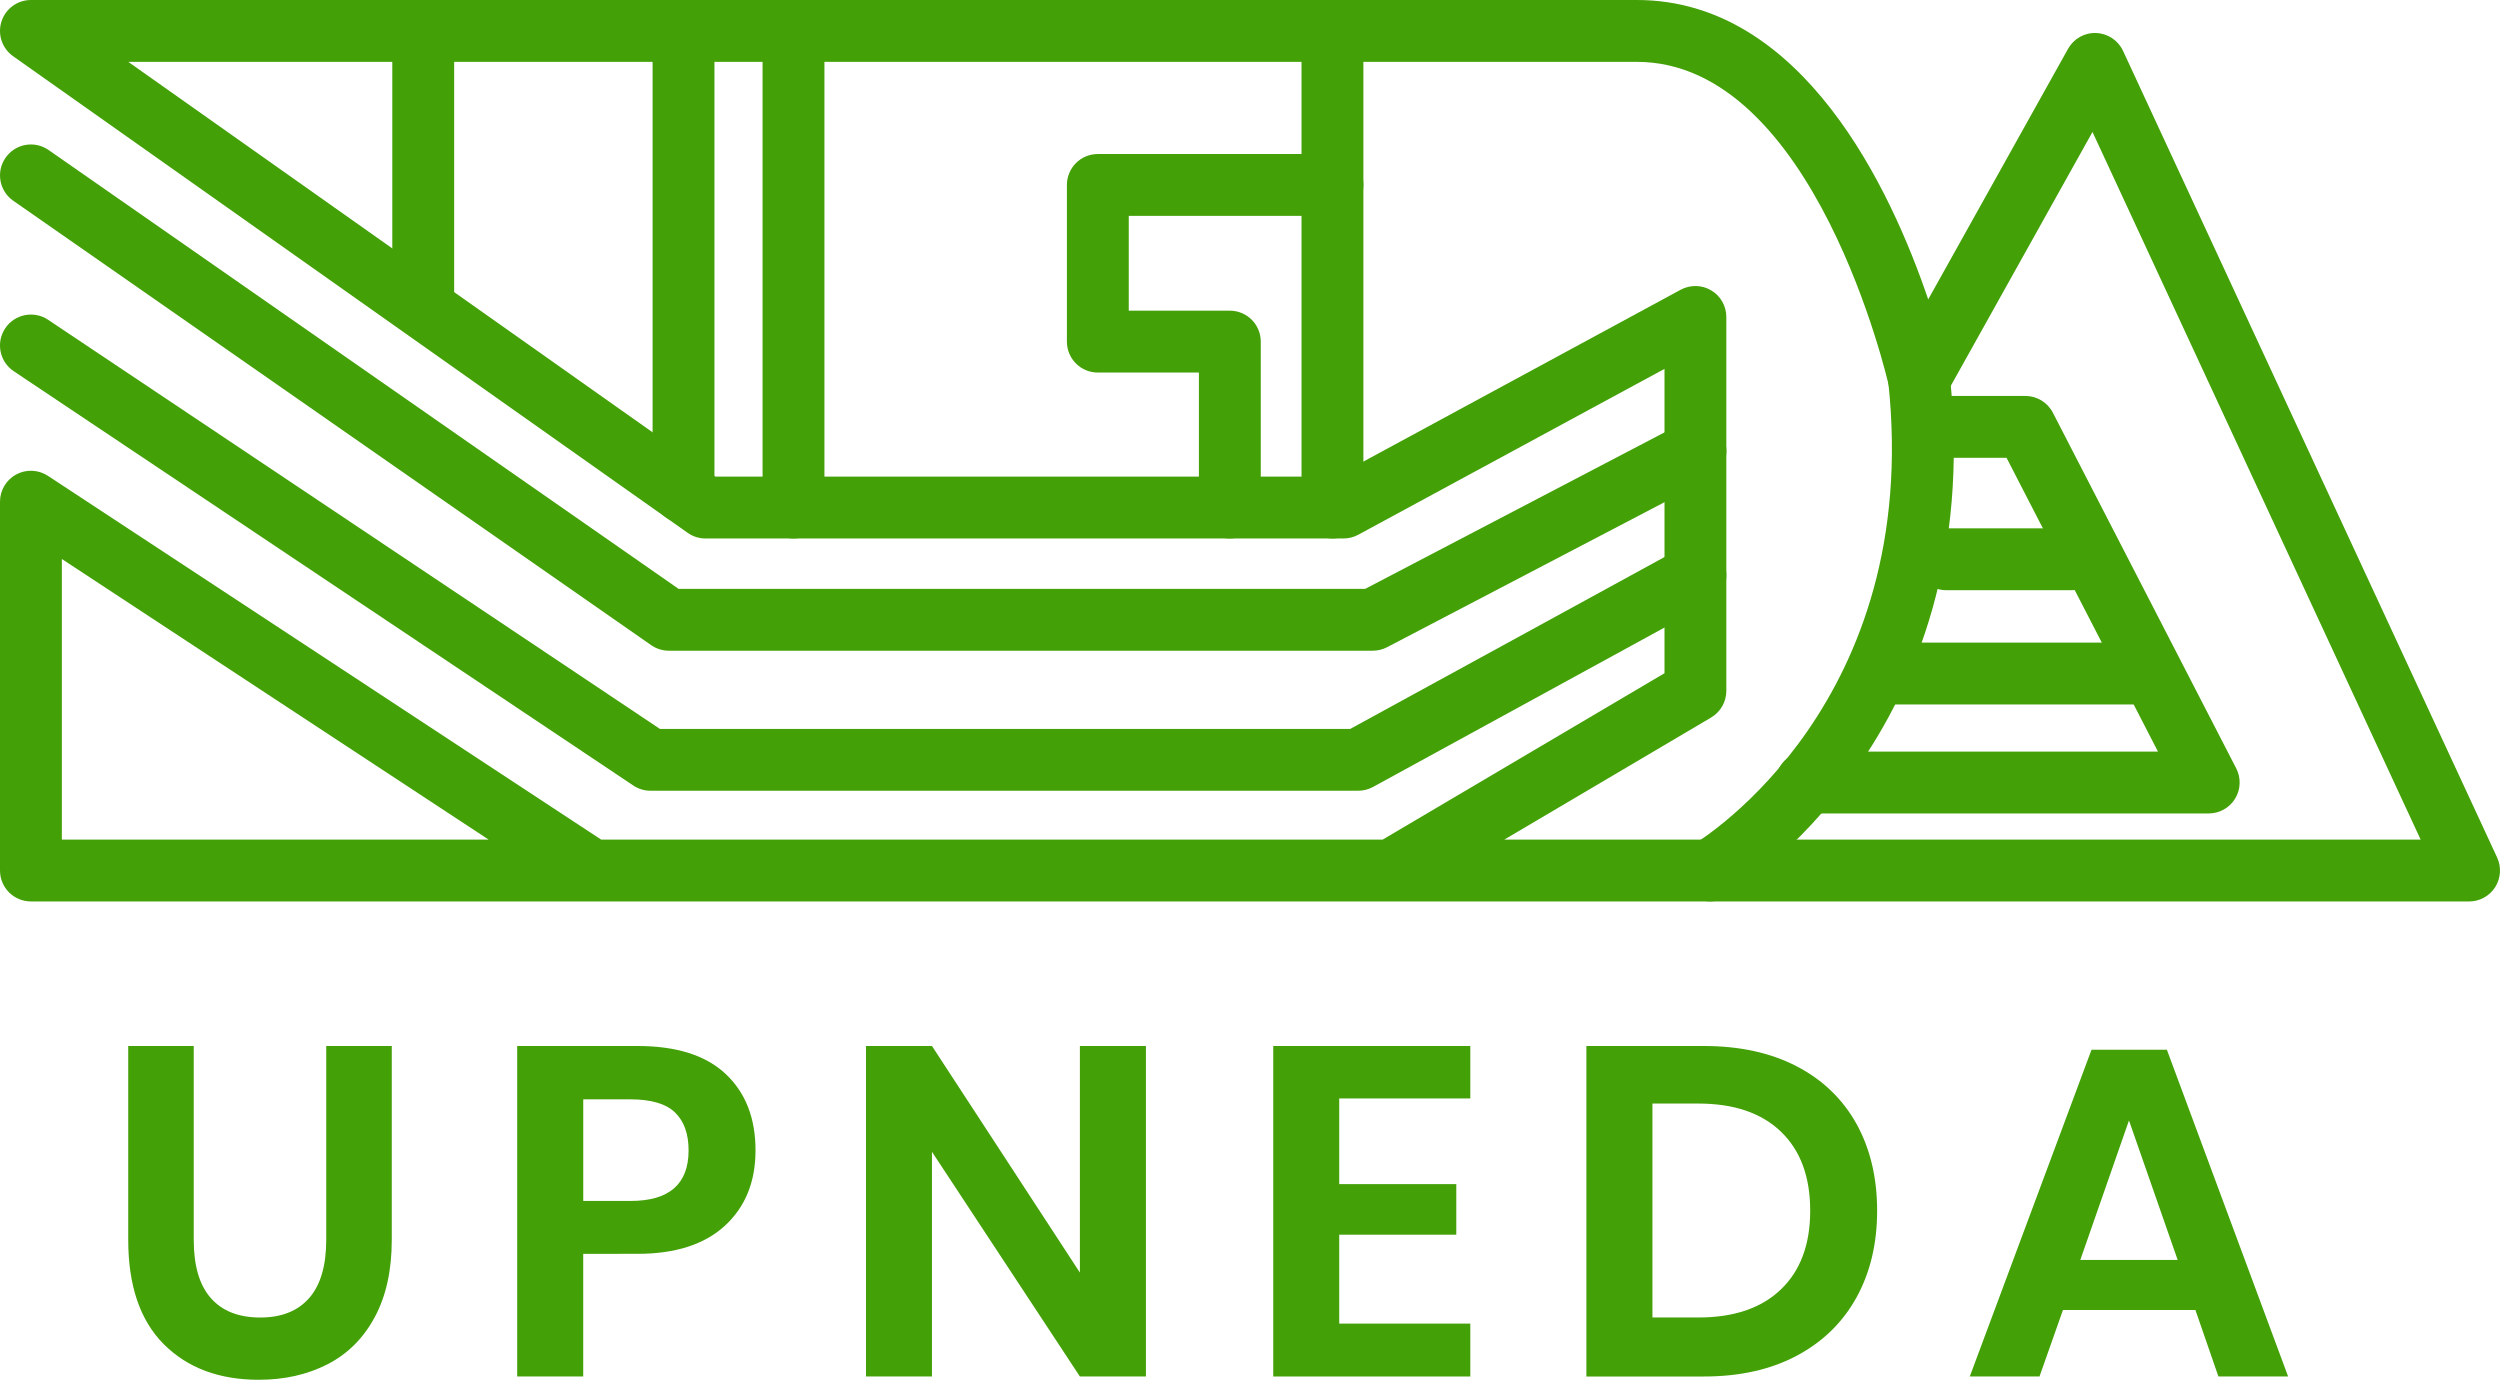 <?xml version="1.0" encoding="utf-8"?>
<!-- Generator: Adobe Illustrator 16.0.0, SVG Export Plug-In . SVG Version: 6.00 Build 0)  -->
<!DOCTYPE svg PUBLIC "-//W3C//DTD SVG 1.1//EN" "http://www.w3.org/Graphics/SVG/1.1/DTD/svg11.dtd">
<svg version="1.1" id="Layer_1" xmlns="http://www.w3.org/2000/svg" xmlns:xlink="http://www.w3.org/1999/xlink" x="0px" y="0px"
	 width="80.832px" height="44.612px" viewBox="0 0 80.832 44.612" enable-background="new 0 0 80.832 44.612" xml:space="preserve">
<g>
	<g>
		<g>
			<path fill="#43A007" d="M44.979,29.146c-0.006,0-0.012,0-0.019,0H19.153c-0.012,0-0.02,0-0.031,0H1c-0.553,0-1-0.447-1-1V16.22
				c0-0.368,0.202-0.706,0.525-0.88c0.322-0.173,0.716-0.157,1.024,0.045l17.888,11.762h25.268l9.113-5.38v-9.84l-9.904,5.364
				c-0.146,0.079-0.311,0.12-0.477,0.12H22.811c-0.207,0-0.408-0.064-0.577-0.183L0.423,1.817c-0.355-0.251-0.508-0.705-0.376-1.12
				S0.564,0,1,0h51.922c5.375,0,8.23,6.166,9.422,9.681l4.521-8.101c0.183-0.329,0.535-0.53,0.91-0.512
				c0.376,0.014,0.712,0.238,0.87,0.579l12.094,26.079c0.144,0.31,0.119,0.671-0.064,0.959s-0.501,0.462-0.843,0.462H44.997
				C44.991,29.146,44.985,29.146,44.979,29.146z M48.639,27.146h29.627L67.656,4.267l-4.734,8.481
				c-0.202,0.362-0.604,0.559-1.018,0.502c-0.411-0.06-0.742-0.367-0.832-0.773C61.049,12.372,58.678,2,52.922,2H4.148l18.979,13.41
				h20.057l11.157-6.042c0.312-0.167,0.687-0.16,0.988,0.021c0.303,0.18,0.488,0.506,0.488,0.859v12.09
				c0,0.354-0.187,0.681-0.491,0.861L48.639,27.146z M2,27.146h13.798L2,18.074V27.146z"/>
		</g>
		<g>
			<path fill="#43A007" d="M43.912,25.567H21.033c-0.198,0-0.392-0.059-0.556-0.169L0.444,12.002
				c-0.459-0.307-0.583-0.928-0.275-1.387c0.307-0.46,0.928-0.582,1.387-0.275l19.781,13.228h22.319l10.683-5.842
				c0.485-0.264,1.092-0.087,1.356,0.397c0.266,0.485,0.088,1.092-0.397,1.358l-10.906,5.964
				C44.245,25.525,44.08,25.567,43.912,25.567z"/>
		</g>
		<g>
			<path fill="#43A007" d="M44.387,21.039H21.625c-0.204,0-0.404-0.063-0.571-0.18L0.429,6.491C-0.024,6.176-0.136,5.552,0.18,5.1
				c0.314-0.453,0.938-0.566,1.392-0.249l20.368,14.188h22.201l10.215-5.34c0.488-0.255,1.094-0.067,1.349,0.423
				c0.256,0.489,0.067,1.093-0.423,1.35L44.85,20.925C44.707,21,44.548,21.039,44.387,21.039z"/>
		</g>
		<g>
			<path fill="#43A007" d="M43.082,17.41c-0.553,0-1-0.448-1-1V1c0-0.552,0.447-1,1-1s1,0.448,1,1v15.41
				C44.082,16.962,43.635,17.41,43.082,17.41z"/>
		</g>
		<g>
			<path fill="#43A007" d="M39.764,17.41c-0.553,0-1-0.448-1-1v-4.364h-3.268c-0.553,0-1-0.448-1-1V5.98c0-0.552,0.447-1,1-1h7.586
				c0.553,0,1,0.448,1,1s-0.447,1-1,1h-6.586v3.065h3.268c0.553,0,1,0.448,1,1v5.364C40.764,16.962,40.316,17.41,39.764,17.41z"/>
		</g>
		<g>
			<path fill="#43A007" d="M25.656,17.41c-0.553,0-1-0.448-1-1V1.736c0-0.552,0.447-1,1-1s1,0.448,1,1V16.41
				C26.656,16.962,26.209,17.41,25.656,17.41z"/>
		</g>
		<g>
			<path fill="#43A007" d="M22.1,16.908c-0.553,0-1-0.448-1-1V1.736c0-0.552,0.447-1,1-1s1,0.448,1,1v14.172
				C23.1,16.46,22.652,16.908,22.1,16.908z"/>
		</g>
		<g>
			<path fill="#43A007" d="M13.684,10.563c-0.553,0-1-0.447-1-1V1.736c0-0.552,0.447-1,1-1s1,0.448,1,1v7.826
				C14.684,10.115,14.236,10.563,13.684,10.563z"/>
		</g>
		<g>
			<path fill="#43A007" d="M55.292,29.146c-0.341,0-0.672-0.174-0.859-0.487c-0.283-0.474-0.129-1.087,0.344-1.37
				c0.313-0.189,7.377-4.598,6.278-14.922c-0.059-0.549,0.339-1.042,0.889-1.101c0.544-0.048,1.041,0.34,1.1,0.889
				c1.239,11.644-6.893,16.643-7.239,16.85C55.644,29.101,55.467,29.146,55.292,29.146z"/>
		</g>
		<g>
			<path fill="#43A007" d="M71.414,26.301H58.408c-0.553,0-1-0.448-1-1s0.447-1,1-1h11.365l-4.896-9.499H62.17c-0.553,0-1-0.448-1-1
				s0.447-1,1-1h3.316c0.374,0,0.718,0.209,0.889,0.542l5.928,11.499c0.16,0.31,0.146,0.681-0.035,0.979
				S71.763,26.301,71.414,26.301z"/>
		</g>
		<g>
			<path fill="#43A007" d="M68.955,22.777h-7.961c-0.553,0-1-0.447-1-1c0-0.552,0.447-1,1-1h7.961c0.553,0,1,0.448,1,1
				C69.955,22.33,69.508,22.777,68.955,22.777z"/>
		</g>
		<g>
			<path fill="#43A007" d="M66.982,19.083h-4.055c-0.553,0-1-0.448-1-1c0-0.552,0.447-1,1-1h4.055c0.553,0,1,0.448,1,1
				C67.982,18.635,67.535,19.083,66.982,19.083z"/>
		</g>
	</g>
	<g>
		<path fill="#43A007" d="M6.264,33.82v6.267c0,0.837,0.184,1.465,0.553,1.884s0.9,0.628,1.598,0.628
			c0.686,0,1.213-0.209,1.58-0.628c0.369-0.419,0.553-1.047,0.553-1.884V33.82h2.119v6.267c0,0.989-0.184,1.824-0.553,2.504
			c-0.367,0.682-0.877,1.188-1.527,1.521c-0.652,0.333-1.391,0.5-2.219,0.5c-1.281,0-2.305-0.383-3.072-1.15
			c-0.766-0.767-1.15-1.892-1.15-3.375V33.82H6.264z"/>
		<path fill="#43A007" d="M18.857,40.54v3.966h-2.135V33.82h3.891c1.262,0,2.213,0.303,2.854,0.908s0.961,1.428,0.961,2.467
			c0,1.02-0.332,1.832-0.992,2.438c-0.66,0.604-1.602,0.907-2.822,0.907H18.857z M22.264,37.195c0-0.535-0.146-0.943-0.439-1.226
			c-0.293-0.282-0.771-0.424-1.438-0.424h-1.529v3.285h1.529C21.637,38.83,22.264,38.285,22.264,37.195z"/>
		<path fill="#43A007" d="M37.051,44.506h-2.135l-4.783-7.265v7.265H28V33.82h2.133l4.783,7.326V33.82h2.135V44.506z"/>
		<path fill="#43A007" d="M43.301,35.516v2.77h3.785v1.635h-3.785v2.875h4.238v1.71h-6.371V33.82h6.371v1.696H43.301z"/>
		<path fill="#43A007" d="M60.027,41.948c-0.445,0.808-1.088,1.435-1.93,1.885c-0.844,0.449-1.846,0.673-3.006,0.673h-3.799V33.82
			h3.799c1.16,0,2.162,0.22,3.006,0.659c0.842,0.439,1.484,1.06,1.93,1.861c0.443,0.802,0.666,1.738,0.666,2.809
			C60.693,40.207,60.471,41.141,60.027,41.948z M57.582,41.69c0.631-0.605,0.947-1.453,0.947-2.542c0-1.101-0.316-1.953-0.947-2.559
			s-1.521-0.908-2.672-0.908h-1.482v6.917h1.482C56.061,42.599,56.951,42.296,57.582,41.69z"/>
		<path fill="#43A007" d="M70.984,42.356h-4.283l-0.758,2.149h-2.254l3.936-10.565h2.436l3.92,10.565h-2.254L70.984,42.356z
			 M70.41,40.737l-1.574-4.51l-1.574,4.51H70.41z"/>
	</g>
</g>
</svg>
